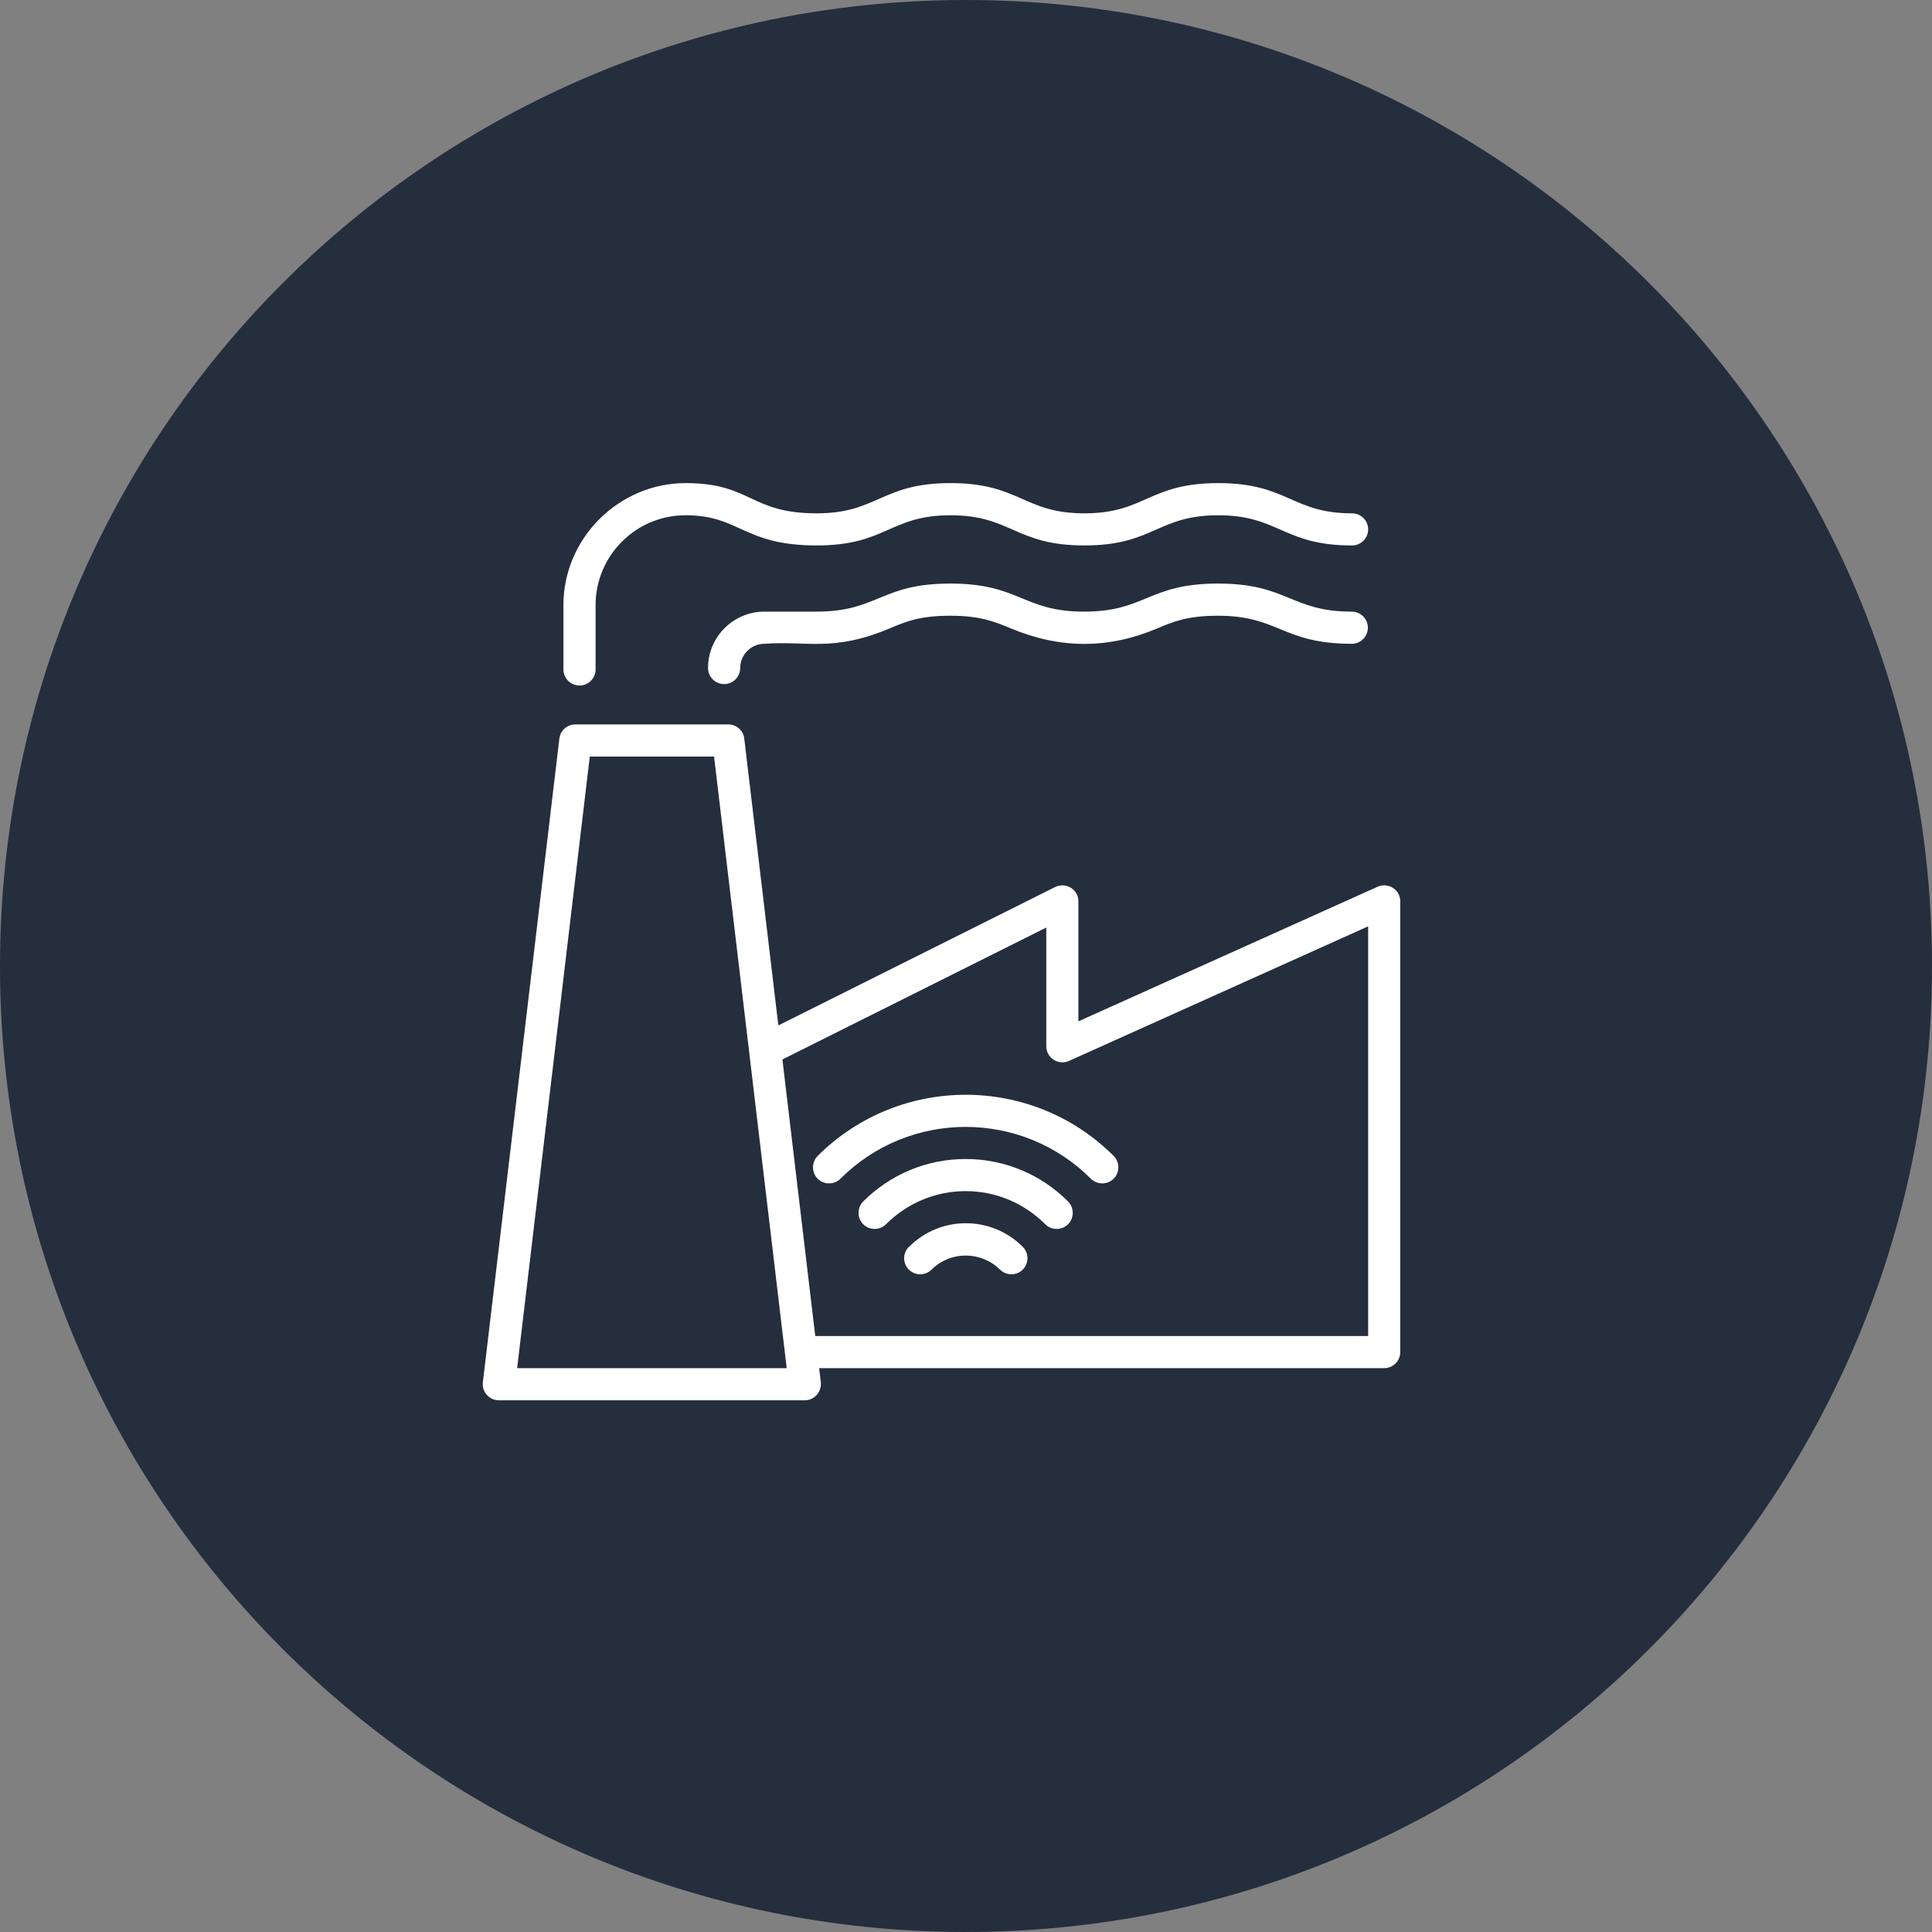 <svg width="40" height="40" viewBox="0 0 40 40" fill="none" xmlns="http://www.w3.org/2000/svg">
<rect x="0" y="0" width="40" height="40" fill="#808080" stroke="none"/>
<path d="M20 0C8.953 0 0 8.952 0 20.003C0 31.054 8.953 40 20 40C31.047 40 40 31.048 40 20.003C40 8.958 31.047 0 20 0Z" fill="#242E3D"/>
<path d="M28.519 18.36L22.327 21.146V18.663C22.327 18.415 22.069 18.256 21.845 18.365L16.115 21.23L15.409 15.291C15.39 15.122 15.246 14.998 15.077 14.998H11.914C11.745 14.998 11.601 15.122 11.581 15.291L9.997 28.619C9.972 28.818 10.131 28.992 10.329 28.992H16.661C16.86 28.992 17.014 28.818 16.994 28.619L16.959 28.326H28.658C28.842 28.326 28.991 28.177 28.991 27.994V18.663C28.991 18.419 28.743 18.261 28.519 18.36ZM10.707 28.326L12.211 15.664H14.784L16.288 28.326H10.707ZM28.326 27.661H16.879L16.199 21.935L21.662 19.204V21.662C21.662 21.901 21.91 22.064 22.133 21.965L28.326 19.179V27.661Z" fill="white"/>
<path d="M19.993 23.996C19.193 23.996 18.438 24.309 17.872 24.875C17.743 25.004 17.743 25.218 17.872 25.347C18.001 25.476 18.215 25.476 18.344 25.347C18.786 24.905 19.372 24.661 19.993 24.661C20.613 24.661 21.199 24.905 21.641 25.347C21.77 25.476 21.984 25.476 22.113 25.347C22.242 25.218 22.242 25.004 22.113 24.875C21.547 24.309 20.792 23.996 19.993 23.996Z" fill="white"/>
<path d="M18.817 25.814C18.687 25.943 18.687 26.157 18.817 26.286C18.946 26.415 19.159 26.415 19.288 26.286C19.676 25.898 20.311 25.898 20.704 26.286C20.833 26.415 21.046 26.415 21.175 26.286C21.305 26.157 21.305 25.943 21.175 25.814C20.525 25.163 19.467 25.163 18.822 25.814H18.817Z" fill="white"/>
<path d="M16.929 23.932C16.8 24.061 16.8 24.275 16.929 24.404C17.058 24.533 17.271 24.533 17.401 24.404C18.831 22.974 21.155 22.974 22.585 24.404C22.714 24.533 22.928 24.533 23.057 24.404C23.186 24.275 23.186 24.061 23.057 23.932C21.368 22.244 18.622 22.244 16.929 23.932Z" fill="white"/>
<path d="M11.998 14.193C12.181 14.193 12.331 14.044 12.331 13.861V12.53C12.331 11.502 13.165 10.668 14.193 10.668C15.325 10.668 15.384 11.293 16.909 11.293C18.354 11.293 18.419 10.668 19.68 10.668C20.941 10.668 21.016 11.293 22.451 11.293C23.886 11.293 23.96 10.668 25.222 10.668C26.483 10.668 26.558 11.293 27.993 11.293C28.177 11.293 28.326 11.144 28.326 10.961C28.326 10.777 28.177 10.628 27.993 10.628C26.746 10.628 26.662 10.002 25.222 10.002C23.782 10.002 23.712 10.628 22.451 10.628C21.19 10.628 21.115 10.002 19.68 10.002C18.245 10.002 18.17 10.628 16.909 10.628C15.518 10.628 15.563 10.002 14.193 10.002C12.822 10.002 11.665 11.134 11.665 12.53V13.861C11.665 14.044 11.814 14.193 11.998 14.193Z" fill="white"/>
<path d="M27.988 12.663C26.721 12.663 26.662 12.082 25.217 12.082C23.771 12.082 23.722 12.663 22.446 12.663C21.169 12.663 21.12 12.082 19.675 12.082C18.23 12.082 18.18 12.663 16.904 12.663H15.826C15.185 12.663 14.659 13.184 14.659 13.83C14.659 14.014 14.808 14.163 14.992 14.163C15.176 14.163 15.325 14.014 15.325 13.83C15.325 13.557 15.548 13.329 15.826 13.329C16.72 13.264 17.251 13.502 18.418 13.011C18.756 12.867 19.049 12.748 19.675 12.748C20.3 12.748 20.593 12.872 20.931 13.011C21.944 13.433 22.932 13.443 23.96 13.011C24.298 12.867 24.591 12.748 25.217 12.748C26.483 12.748 26.547 13.329 27.988 13.329C28.171 13.329 28.32 13.18 28.32 12.996C28.32 12.812 28.171 12.663 27.988 12.663Z" fill="white"/>
</svg>
